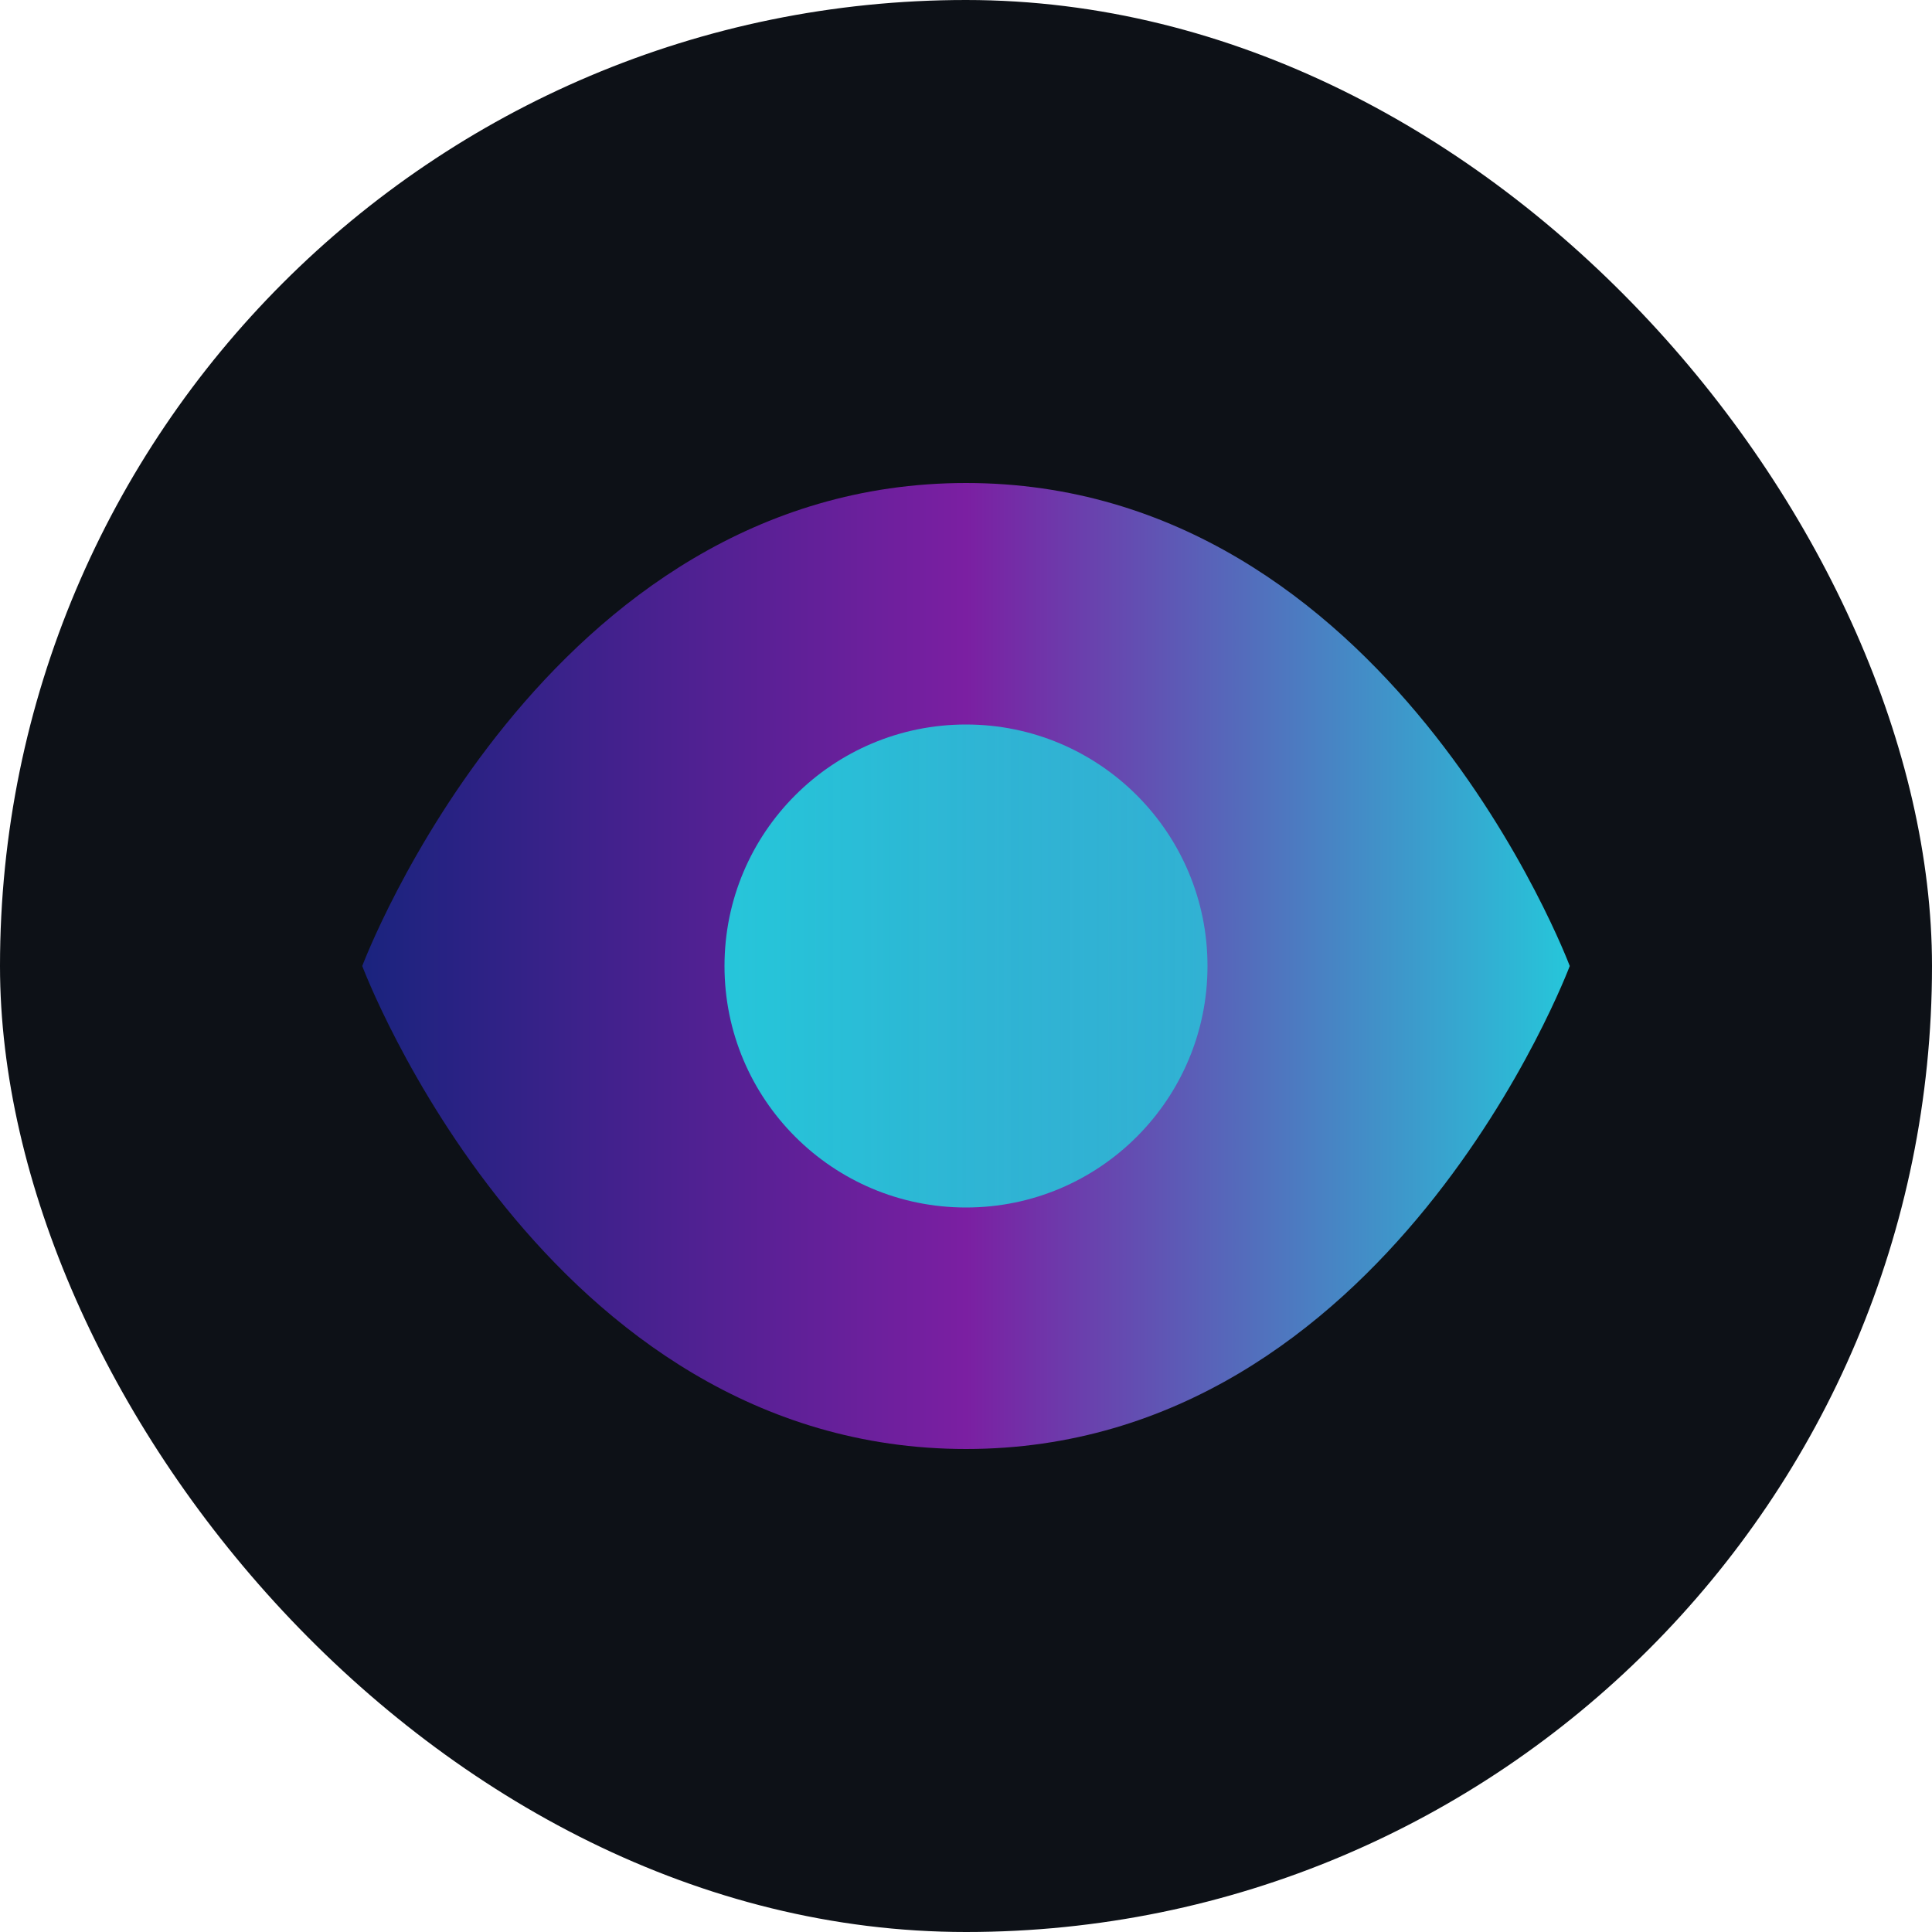 
<svg width="64" height="64" viewBox="0 0 64 64" fill="none" xmlns="http://www.w3.org/2000/svg">
  <rect width="64" height="64" rx="32" fill="#0D1117"/>
  <path d="M32 16C18 16 12 32 12 32C12 32 18 48 32 48C46 48 52 32 52 32C52 32 46 16 32 16Z" fill="url(#paint0_linear)"/>
  <circle cx="32" cy="32" r="8" fill="url(#paint1_linear)"/>
  <defs>
    <linearGradient id="paint0_linear" x1="12" y1="32" x2="52" y2="32" gradientUnits="userSpaceOnUse">
      <stop stop-color="#1A237E"/>
      <stop offset="0.5" stop-color="#7B1FA2"/>
      <stop offset="1" stop-color="#26C6DA"/>
    </linearGradient>
    <linearGradient id="paint1_linear" x1="24" y1="32" x2="40" y2="32" gradientUnits="userSpaceOnUse">
      <stop stop-color="#26C6DA"/>
      <stop offset="1" stop-color="#26C6DA" stop-opacity="0.8"/>
    </linearGradient>
  </defs>
</svg>
